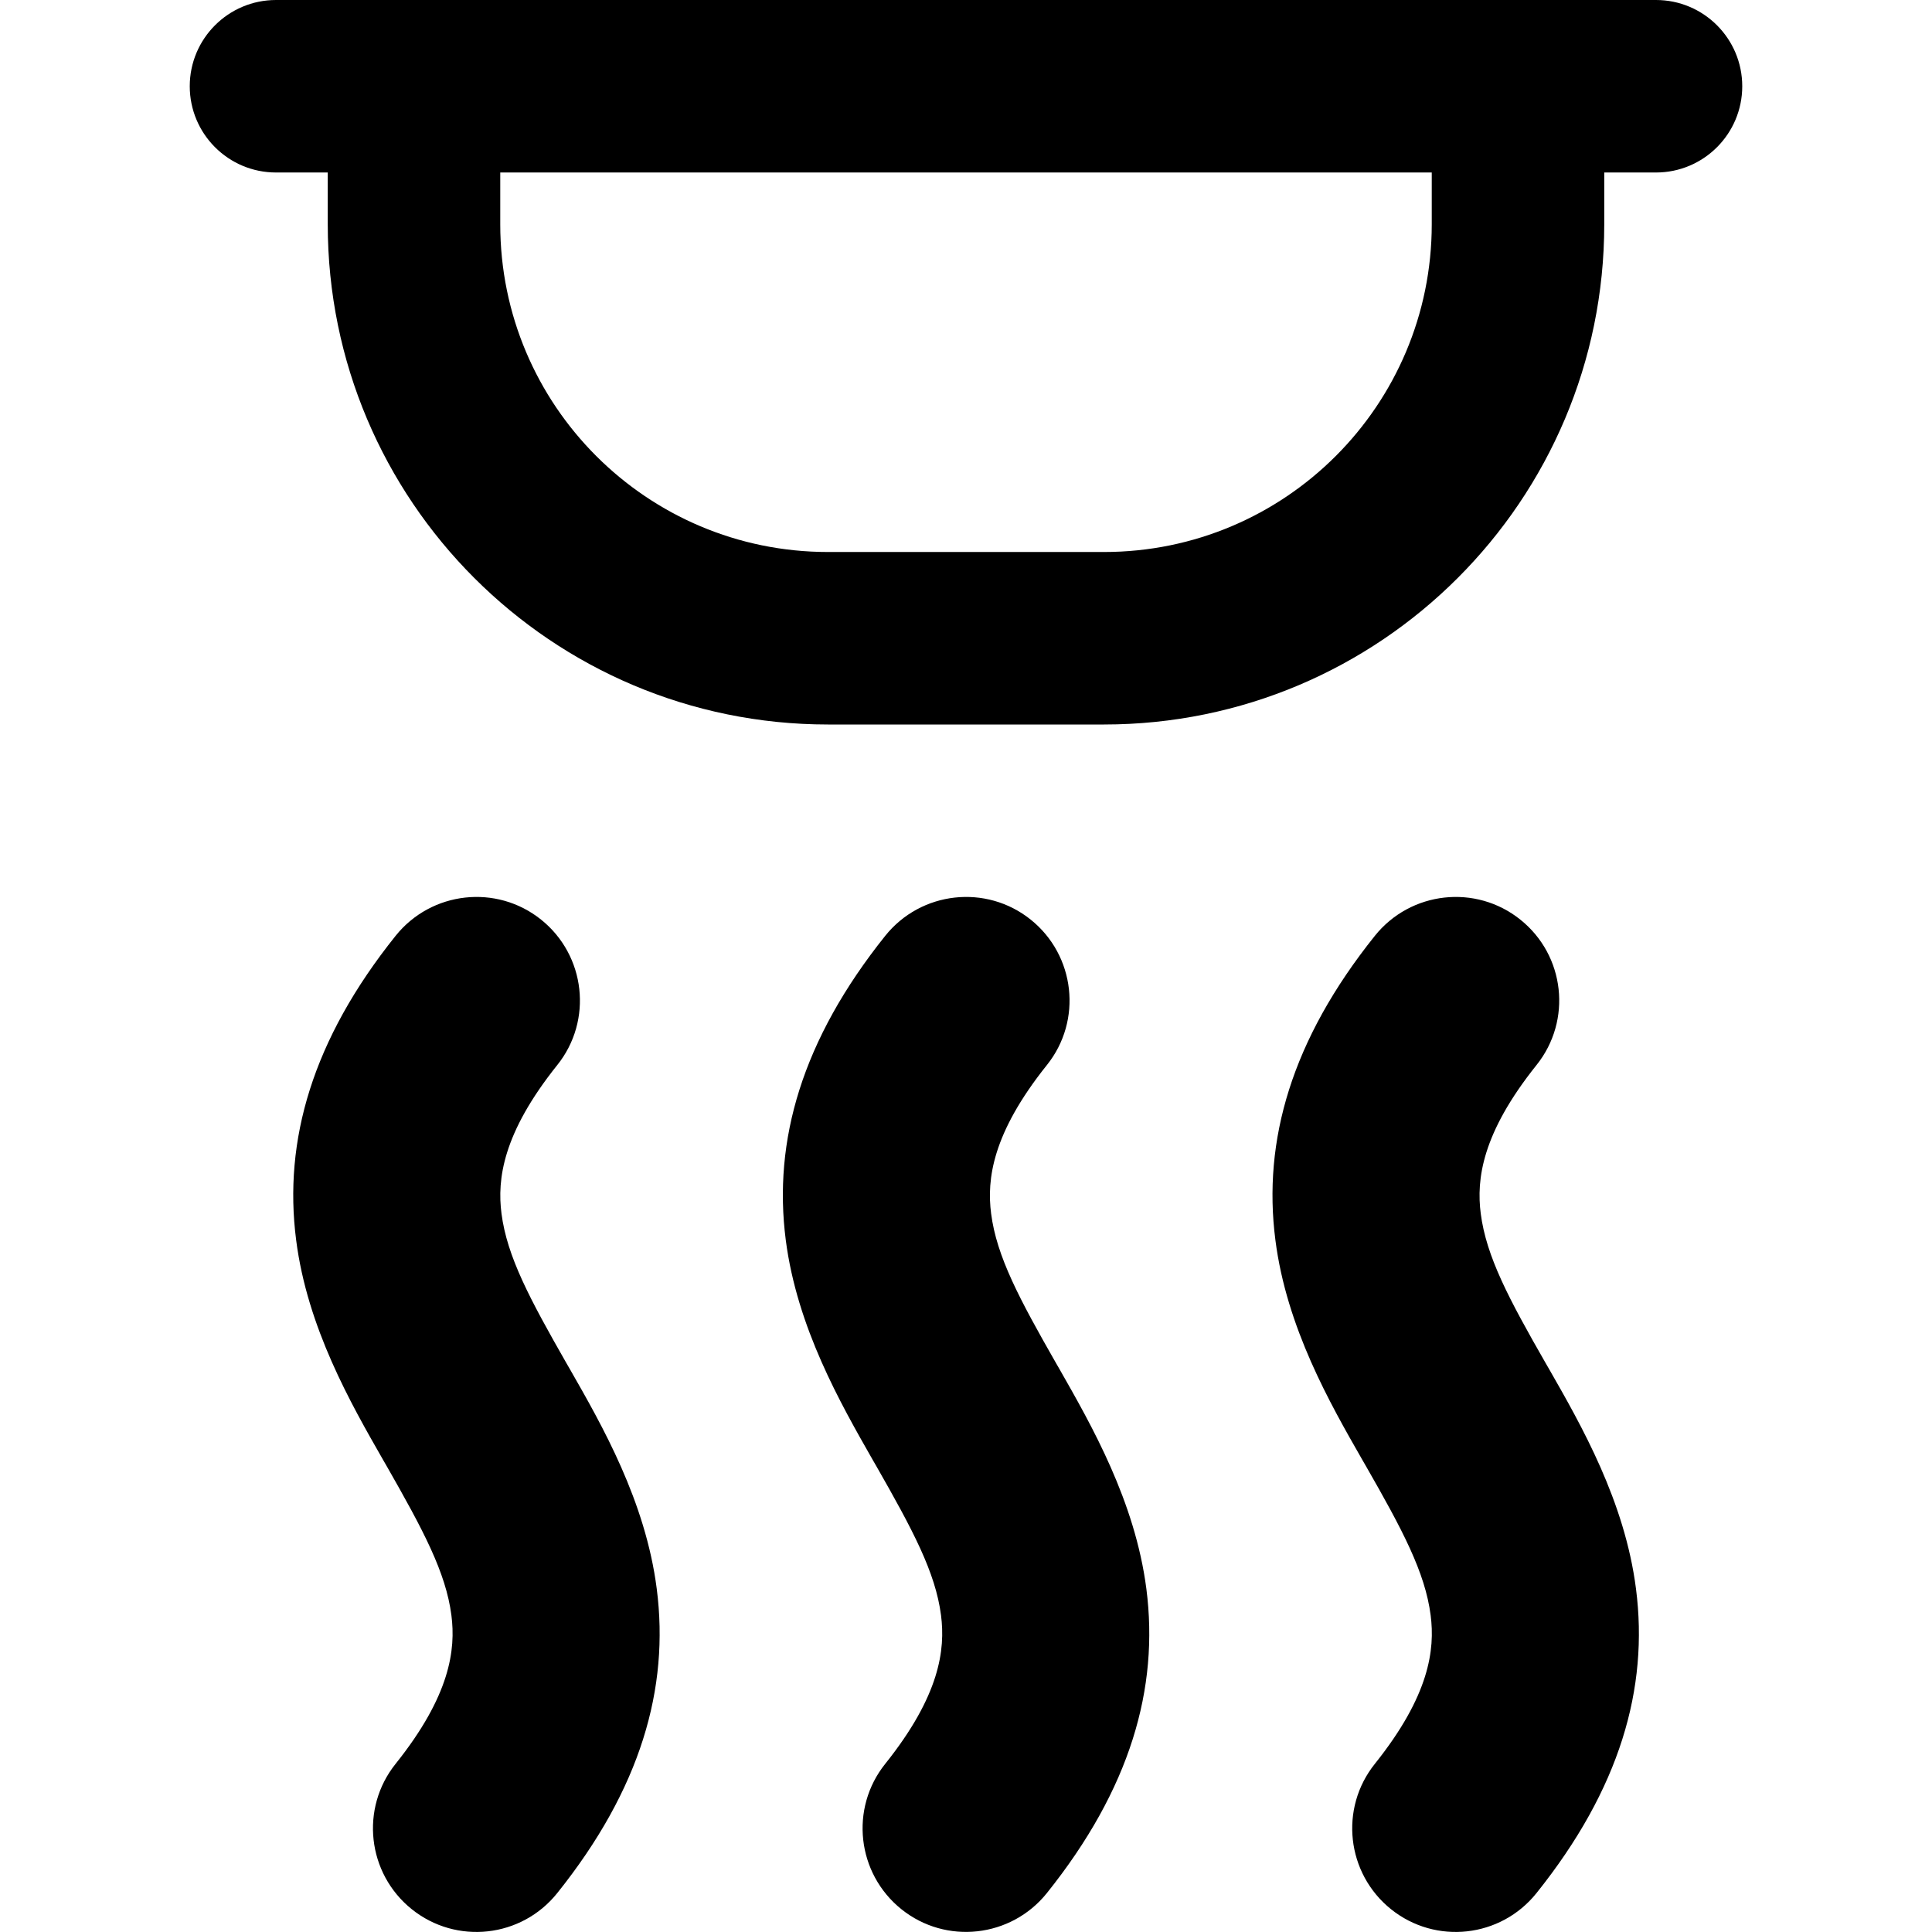 <svg xmlns="http://www.w3.org/2000/svg" fill="none" viewBox="0 0 14 14" id="Smoke-Detector--Streamline-Core-Remix">
  <desc>
    Smoke Detector Streamline Icon: https://streamlinehq.com
  </desc>
  <g id="Free Remix/Map Travel/smoke-detector--smoke-alert-fire-signal">
    <path id="Union" fill="#000000" fill-rule="evenodd" d="M2 0c-0.345 0 -0.625 0.28 -0.625 0.625s0.28 0.625 0.625 0.625h0.375v0.375C2.375 3.627 3.998 5.25 6 5.25h2c2.002 0 3.625 -1.623 3.625 -3.625V1.25H12c0.345 0 0.625 -0.28 0.625 -0.625S12.345 0 12 0H2Zm8.375 1.25h-6.75v0.375C3.625 2.937 4.688 4 6 4h2c1.312 0 2.375 -1.063 2.375 -2.375V1.25ZM3.921 6.664c0.323 0.259 0.376 0.731 0.117 1.054 -0.396 0.495 -0.436 0.828 -0.404 1.076 0.04 0.311 0.205 0.619 0.47 1.083l0.026 0.045c0.233 0.407 0.548 0.957 0.629 1.591 0.093 0.721 -0.117 1.451 -0.721 2.205 -0.259 0.324 -0.731 0.376 -1.054 0.117 -0.323 -0.259 -0.376 -0.731 -0.117 -1.054 0.396 -0.495 0.436 -0.828 0.404 -1.076 -0.04 -0.311 -0.205 -0.619 -0.47 -1.083l-0.026 -0.045c-0.233 -0.407 -0.548 -0.957 -0.629 -1.591 -0.093 -0.721 0.117 -1.451 0.721 -2.205 0.259 -0.323 0.731 -0.376 1.054 -0.117Zm3.665 1.054c0.259 -0.323 0.206 -0.795 -0.117 -1.054 -0.323 -0.259 -0.795 -0.206 -1.054 0.117 -0.604 0.755 -0.814 1.484 -0.721 2.205 0.082 0.634 0.397 1.184 0.629 1.591l0.026 0.045c0.265 0.464 0.43 0.772 0.47 1.083 0.032 0.248 -0.008 0.581 -0.404 1.076 -0.259 0.323 -0.206 0.795 0.117 1.054 0.323 0.259 0.795 0.206 1.054 -0.117 0.604 -0.754 0.814 -1.484 0.721 -2.205 -0.082 -0.634 -0.397 -1.184 -0.629 -1.591l-0.026 -0.045c-0.265 -0.464 -0.43 -0.772 -0.47 -1.083 -0.032 -0.248 0.008 -0.581 0.404 -1.076Zm3.431 -1.054c0.324 0.259 0.376 0.731 0.117 1.054 -0.396 0.495 -0.436 0.828 -0.404 1.076 0.04 0.311 0.204 0.619 0.47 1.083l0.026 0.045c0.233 0.407 0.548 0.957 0.629 1.591 0.093 0.721 -0.117 1.451 -0.721 2.205 -0.259 0.324 -0.731 0.376 -1.054 0.117 -0.323 -0.259 -0.376 -0.731 -0.117 -1.054 0.396 -0.495 0.436 -0.828 0.404 -1.076 -0.04 -0.311 -0.204 -0.619 -0.47 -1.083l-0.026 -0.045c-0.233 -0.407 -0.548 -0.957 -0.629 -1.591 -0.093 -0.721 0.117 -1.451 0.721 -2.205 0.259 -0.323 0.731 -0.376 1.054 -0.117Z" clip-rule="evenodd" stroke-width="1"></path>
  </g>
</svg>